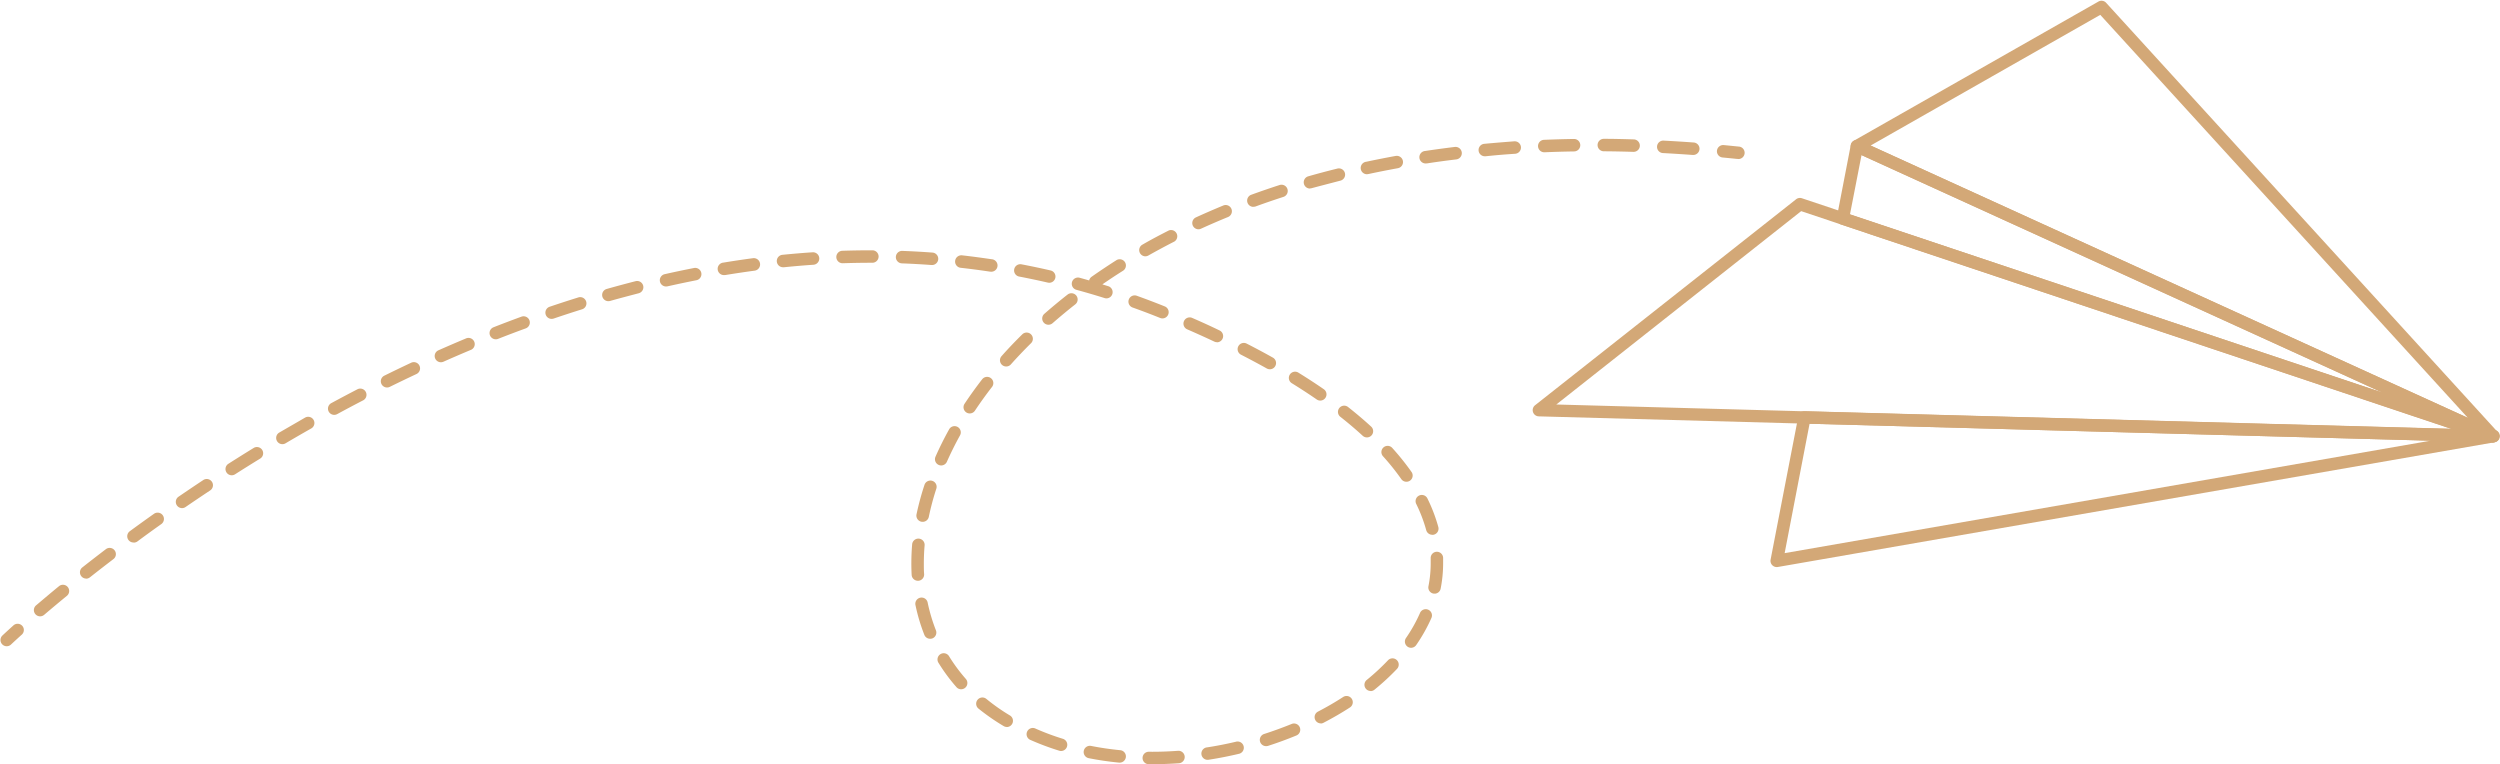 <?xml version="1.0" encoding="UTF-8" standalone="no"?><svg xmlns="http://www.w3.org/2000/svg" xmlns:xlink="http://www.w3.org/1999/xlink" fill="#d3a877" height="306.6" preserveAspectRatio="xMidYMid meet" version="1" viewBox="-0.2 -0.3 1003.1 306.6" width="1003.1" zoomAndPan="magnify"><g data-name="Layer 2"><g data-name="Layer 1" id="change1_1"><path d="M2.5,259a2.5,2.5,0,0,1-1.73-4.31c.07-.06,1.58-1.5,4.47-4.1a2.5,2.5,0,0,1,3.35,3.71c-2.84,2.55-4.35,4-4.36,4A2.52,2.52,0,0,1,2.5,259Z" fill="inherit"/><path d="M462.11,306.33h-1.37a2.5,2.5,0,0,1,0-5h0c3.87.05,7.79-.09,11.72-.38a2.5,2.5,0,1,1,.37,5C469.28,306.19,465.66,306.33,462.11,306.33Zm-13.25-.65h-.25c-4.08-.41-8.13-1-12-1.78a2.5,2.5,0,0,1,1-4.9c3.75.74,7.64,1.31,11.57,1.7a2.5,2.5,0,0,1-.25,5Zm35.68-1.11a2.5,2.5,0,0,1-.38-5c3.84-.59,7.72-1.35,11.52-2.25a2.5,2.5,0,1,1,1.15,4.86c-3.93.93-7.93,1.72-11.9,2.33Zm-59-3.54a2.34,2.34,0,0,1-.74-.12,104,104,0,0,1-11.44-4.27,2.5,2.5,0,1,1,2-4.57,101.21,101.21,0,0,0,10.91,4.07,2.5,2.5,0,0,1-.74,4.89Zm82.24-1.95a2.5,2.5,0,0,1-.76-4.88c3.74-1.2,7.44-2.56,11-4a2.5,2.5,0,1,1,1.91,4.62c-3.69,1.52-7.52,2.93-11.39,4.17A2.58,2.58,0,0,1,507.74,299.08Zm-104-7.69a2.48,2.48,0,0,1-1.28-.36A85.2,85.2,0,0,1,392.39,284a2.5,2.5,0,0,1,3.18-3.87,78.16,78.16,0,0,0,9.45,6.64,2.5,2.5,0,0,1-1.29,4.65Zm126-1.44a2.5,2.5,0,0,1-1.16-4.72c3.51-1.82,6.91-3.79,10.11-5.87a2.5,2.5,0,1,1,2.72,4.2c-3.33,2.16-6.88,4.21-10.53,6.11A2.46,2.46,0,0,1,529.77,290Zm20-13a2.49,2.49,0,0,1-1.58-4.43,89.64,89.64,0,0,0,8.51-7.88,2.5,2.5,0,0,1,3.63,3.44,94.58,94.58,0,0,1-9,8.31A2.46,2.46,0,0,1,549.74,277Zm-164.33-.69a2.46,2.46,0,0,1-1.88-.85,71.24,71.24,0,0,1-7.32-9.94,2.5,2.5,0,0,1,4.26-2.6,67.72,67.72,0,0,0,6.82,9.24,2.5,2.5,0,0,1-1.88,4.15ZM566,259.62a2.48,2.48,0,0,1-1.42-.44,2.5,2.5,0,0,1-.64-3.48,60.36,60.36,0,0,0,5.6-10,2.5,2.5,0,1,1,4.58,2,66.58,66.58,0,0,1-6.06,10.79A2.52,2.52,0,0,1,566,259.62ZM373,256a2.48,2.48,0,0,1-2.32-1.58,73.17,73.17,0,0,1-3.53-11.81,2.5,2.5,0,1,1,4.89-1,69.77,69.77,0,0,0,3.29,11,2.51,2.51,0,0,1-1.41,3.24A2.46,2.46,0,0,1,373,256ZM15.89,247a2.5,2.5,0,0,1-1.62-4.4c3-2.53,6.05-5.12,9.2-7.7a2.5,2.5,0,1,1,3.17,3.87c-3.12,2.56-6.19,5.13-9.13,7.63A2.5,2.5,0,0,1,15.89,247Zm559.54-9.13a2.61,2.61,0,0,1-.48,0,2.5,2.5,0,0,1-2-2.94,47.83,47.83,0,0,0,.9-9.24c0-.67,0-1.34,0-2a2.49,2.49,0,0,1,2.39-2.6,2.52,2.52,0,0,1,2.6,2.39c0,.75,0,1.49,0,2.23a52.43,52.43,0,0,1-1,10.21A2.5,2.5,0,0,1,575.43,237.91Zm-207.34-5.14a2.51,2.51,0,0,1-2.5-2.36c-.08-1.52-.12-3.08-.12-4.64,0-2.5.11-5.07.32-7.62a2.5,2.5,0,0,1,5,.42c-.21,2.42-.31,4.84-.31,7.2,0,1.47,0,2.94.12,4.37a2.5,2.5,0,0,1-2.36,2.63Zm-333.72-.88a2.51,2.51,0,0,1-1.55-4.47c3.11-2.45,6.3-4.92,9.48-7.34a2.5,2.5,0,1,1,3,4c-3.16,2.41-6.32,4.86-9.41,7.3A2.52,2.52,0,0,1,34.37,231.89Zm19-14.48a2.5,2.5,0,0,1-1.49-4.52c3.2-2.35,6.47-4.71,9.72-7A2.5,2.5,0,0,1,64.5,210c-3.22,2.29-6.47,4.63-9.64,7A2.5,2.5,0,0,1,53.38,217.41Zm521.1-3.1a2.5,2.5,0,0,1-2.41-1.84A60.35,60.35,0,0,0,568,201.8a2.5,2.5,0,0,1,4.48-2.21,64.38,64.38,0,0,1,4.43,11.56,2.5,2.5,0,0,1-2.41,3.16ZM370,209.08a3.05,3.05,0,0,1-.52-.05,2.51,2.51,0,0,1-1.93-3,111.68,111.68,0,0,1,3.18-11.76,2.5,2.5,0,1,1,4.75,1.56,104.76,104.76,0,0,0-3,11.23A2.51,2.51,0,0,1,370,209.08Zm-297.19-5.5A2.51,2.51,0,0,1,71.43,199c3.26-2.22,6.6-4.48,9.94-6.69a2.5,2.5,0,1,1,2.76,4.17c-3.32,2.2-6.64,4.44-9.87,6.65A2.45,2.45,0,0,1,72.85,203.58ZM564.11,193a2.52,2.52,0,0,1-2.05-1.06,95.62,95.62,0,0,0-7.25-9.07,2.5,2.5,0,1,1,3.71-3.34,101.3,101.3,0,0,1,7.64,9.54,2.49,2.49,0,0,1-2,3.93ZM92.77,190.4a2.5,2.5,0,0,1-1.35-4.6c3.36-2.14,6.77-4.28,10.16-6.36a2.5,2.5,0,0,1,2.62,4.26c-3.37,2.07-6.76,4.19-10.09,6.31A2.45,2.45,0,0,1,92.77,190.4Zm284.66-3.94a2.46,2.46,0,0,1-1-.22,2.5,2.5,0,0,1-1.27-3.3c1.6-3.63,3.42-7.28,5.41-10.87a2.5,2.5,0,1,1,4.37,2.42c-1.91,3.46-3.66,7-5.21,10.48A2.51,2.51,0,0,1,377.43,186.46Zm-264.31-8.54a2.5,2.5,0,0,1-1.27-4.66c3.45-2,6.94-4,10.37-6a2.5,2.5,0,0,1,2.47,4.35c-3.41,1.93-6.88,3.93-10.3,5.95A2.46,2.46,0,0,1,113.12,177.92Zm435.14-2.71a2.5,2.5,0,0,1-1.69-.66c-2.76-2.54-5.77-5.09-8.94-7.59a2.5,2.5,0,1,1,3.09-3.93c3.27,2.58,6.38,5.21,9.24,7.84a2.5,2.5,0,0,1-1.7,4.34ZM133.9,166.16a2.5,2.5,0,0,1-1.19-4.7c3.53-1.91,7.09-3.8,10.59-5.61a2.5,2.5,0,0,1,2.29,4.44c-3.47,1.79-7,3.67-10.5,5.57A2.56,2.56,0,0,1,133.9,166.16Zm255-.57a2.47,2.47,0,0,1-1.38-.41,2.5,2.5,0,0,1-.7-3.47c2.19-3.3,4.57-6.61,7.07-9.83a2.5,2.5,0,1,1,3.95,3.07c-2.43,3.12-4.73,6.33-6.86,9.53A2.49,2.49,0,0,1,388.94,165.59Zm140.64-5.16a2.47,2.47,0,0,1-1.42-.45c-3.14-2.17-6.46-4.33-9.88-6.45a2.5,2.5,0,1,1,2.62-4.25c3.5,2.16,6.89,4.37,10.1,6.59a2.5,2.5,0,0,1-1.42,4.56ZM155.1,155.18a2.5,2.5,0,0,1-1.11-4.74c3.58-1.77,7.21-3.52,10.8-5.2a2.5,2.5,0,1,1,2.12,4.53c-3.55,1.67-7.16,3.4-10.71,5.15A2.4,2.4,0,0,1,155.1,155.18Zm354.2-7.31a2.52,2.52,0,0,1-1.21-.32c-3.34-1.87-6.85-3.74-10.44-5.58a2.5,2.5,0,0,1,2.27-4.45c3.65,1.86,7.22,3.77,10.61,5.67a2.5,2.5,0,0,1-1.23,4.68Zm-105.77-1.12a2.49,2.49,0,0,1-1.86-4.16c2.64-3,5.44-5.91,8.33-8.76a2.5,2.5,0,0,1,3.51,3.56c-2.81,2.78-5.54,5.64-8.11,8.52A2.47,2.47,0,0,1,403.53,146.75Zm-226.82-1.7a2.5,2.5,0,0,1-1-4.79c3.65-1.62,7.35-3.21,11-4.74a2.5,2.5,0,1,1,1.92,4.61c-3.62,1.52-7.29,3.1-10.91,4.71A2.58,2.58,0,0,1,176.71,145.05ZM488.08,137a2.48,2.48,0,0,1-1.06-.24c-3.5-1.65-7.14-3.29-10.8-4.89a2.5,2.5,0,1,1,2-4.58c3.71,1.61,7.38,3.28,10.92,5a2.5,2.5,0,0,1-1.06,4.76Zm-289.35-1.16a2.5,2.5,0,0,1-.91-4.83c3.72-1.46,7.49-2.89,11.21-4.25a2.5,2.5,0,1,1,1.72,4.7c-3.69,1.34-7.42,2.76-11.11,4.21A2.41,2.41,0,0,1,198.73,135.84ZM420.48,130a2.5,2.5,0,0,1-1.65-4.38c3-2.62,6.11-5.21,9.29-7.7a2.5,2.5,0,1,1,3.09,3.93c-3.11,2.44-6.17,5-9.08,7.53A2.51,2.51,0,0,1,420.48,130Zm-199.34-2.35a2.5,2.5,0,0,1-.8-4.87c3.78-1.28,7.62-2.53,11.41-3.71a2.5,2.5,0,1,1,1.48,4.77c-3.75,1.17-7.54,2.41-11.28,3.68A2.54,2.54,0,0,1,221.14,127.64Zm245.08-.19a2.52,2.52,0,0,1-.93-.18c-3.64-1.47-7.36-2.88-11.06-4.2a2.5,2.5,0,0,1,1.69-4.71c3.75,1.35,7.53,2.78,11.23,4.27a2.5,2.5,0,0,1-.93,4.82Zm-222.3-6.91a2.5,2.5,0,0,1-.68-4.91c3.86-1.09,7.76-2.14,11.59-3.12a2.5,2.5,0,1,1,1.23,4.85c-3.78,1-7.64,2-11.45,3.08A2.35,2.35,0,0,1,243.92,120.54Zm199.86-1.13a2.43,2.43,0,0,1-.75-.11c-3.75-1.18-7.57-2.3-11.35-3.33a2.5,2.5,0,0,1,1.32-4.83c1.26.35,2.54.7,3.81,1.07a2.45,2.45,0,0,1,1-1.48c3.26-2.29,6.64-4.54,10-6.68a2.5,2.5,0,0,1,2.66,4.23c-2.82,1.77-5.62,3.62-8.35,5.51l2.38.74a2.5,2.5,0,0,1-.75,4.88Zm-176.73-4.77a2.5,2.5,0,0,1-.55-4.94c3.9-.88,7.85-1.71,11.74-2.47a2.5,2.5,0,0,1,1,4.9c-3.84.76-7.74,1.58-11.6,2.45A2.64,2.64,0,0,1,267.05,114.64Zm153.73-1.49a2.77,2.77,0,0,1-.56-.07c-3.81-.88-7.7-1.7-11.57-2.44a2.5,2.5,0,0,1,.93-4.91c3.94.75,7.9,1.58,11.76,2.48a2.5,2.5,0,0,1-.56,4.94Zm-130.32-3.09a2.5,2.5,0,0,1-.4-5c4-.66,7.95-1.25,11.87-1.77a2.5,2.5,0,1,1,.66,5c-3.87.52-7.81,1.11-11.72,1.75Zm106.9-1.38a2.31,2.31,0,0,1-.37,0c-3.86-.58-7.8-1.1-11.73-1.54a2.5,2.5,0,1,1,.56-5c4,.45,8,1,11.91,1.57a2.5,2.5,0,0,1-.37,5Zm-83.25-1.76a2.5,2.5,0,0,1-.25-5c4-.4,8-.74,12-1a2.5,2.5,0,1,1,.33,5c-3.9.26-7.87.6-11.8,1Zm59.56-.9h-.19c-3.9-.29-7.88-.51-11.82-.66a2.5,2.5,0,1,1,.19-5c4,.15,8,.37,12,.67a2.5,2.5,0,0,1-.18,5Zm-35.76-.71a2.5,2.5,0,0,1-.09-5c3.82-.12,7.68-.19,11.48-.19h.53a2.5,2.5,0,0,1,0,5h-.53c-3.74,0-7.55.07-11.31.19Zm121.49-2.77a2.5,2.5,0,0,1-1.23-4.68c3.44-2,7-3.87,10.6-5.7A2.5,2.5,0,0,1,471,96.62c-3.52,1.79-7,3.67-10.41,5.59A2.5,2.5,0,0,1,459.4,102.54ZM480.64,91.7a2.5,2.5,0,0,1-1-4.77c3.61-1.65,7.32-3.26,11-4.78a2.5,2.5,0,0,1,1.89,4.63c-3.65,1.49-7.3,3.07-10.85,4.69A2.42,2.42,0,0,1,480.64,91.7Zm22.07-9a2.5,2.5,0,0,1-.86-4.85c3.72-1.36,7.55-2.67,11.37-3.91a2.5,2.5,0,0,1,1.54,4.76c-3.76,1.22-7.53,2.51-11.19,3.85A2.64,2.64,0,0,1,502.71,82.66Zm22.69-7.35a2.5,2.5,0,0,1-.69-4.9c3.82-1.09,7.72-2.13,11.61-3.09a2.5,2.5,0,1,1,1.2,4.85c-3.83,1-7.68,2-11.44,3A2.71,2.71,0,0,1,525.4,75.31Zm23.14-5.75a2.5,2.5,0,0,1-.52-5c3.87-.83,7.83-1.61,11.77-2.33a2.5,2.5,0,0,1,.9,4.92c-3.9.71-7.81,1.48-11.63,2.3A2.31,2.31,0,0,1,548.54,69.56ZM572,65.28a2.5,2.5,0,0,1-.37-5c3.91-.59,7.91-1.13,11.89-1.62a2.5,2.5,0,0,1,.6,5c-3.93.47-7.88,1-11.74,1.6Zm23.68-2.88a2.5,2.5,0,0,1-.23-5c3.92-.37,7.95-.69,11.95-1a2.5,2.5,0,1,1,.33,5c-4,.26-7.93.58-11.82,1Zm83.4-.53h-.19c-3.94-.29-7.92-.54-11.85-.75a2.5,2.5,0,1,1,.26-5c4,.21,8,.46,12,.75a2.5,2.5,0,0,1-.18,5ZM619.47,60.8a2.5,2.5,0,0,1-.1-5c4-.16,8-.28,12-.34h0a2.5,2.5,0,0,1,0,5c-4,.06-8,.18-11.86.34Zm35.78-.17h-.07c-4-.12-8-.2-11.87-.23a2.5,2.5,0,0,1,0-5h0c3.94,0,8,.11,12,.23a2.5,2.5,0,0,1-.08,5Z" fill="inherit"/><path d="M697.18,63.48h-.27q-3-.31-5.94-.59a2.5,2.5,0,0,1-2.26-2.73,2.53,2.53,0,0,1,2.73-2.25l6,.6a2.5,2.5,0,0,1-.25,5Z" fill="inherit"/><path d="M1000.08,177.2H1000l-276.26-7.53-106.53-2.91a2.5,2.5,0,0,1-1.48-4.46L720.46,79.66a2.5,2.5,0,0,1,2.34-.41l278.07,93.08a2.5,2.5,0,0,1-.79,4.87ZM624.25,162l99.64,2.73,259.48,7.07L722.5,84.42Z" fill="inherit"/><path d="M1000.08,177.2a2.42,2.42,0,0,1-.79-.13L738.46,89.77a2.52,2.52,0,0,1-1.66-2.85l5.61-29.05a2.5,2.5,0,0,1,3.5-1.8l255.21,116.36a2.5,2.5,0,0,1-1,4.77Zm-258-91.48,213.52,71.47L746.72,61.94Z" fill="inherit"/><path d="M712.69,227.23a2.5,2.5,0,0,1-2.45-3l11.13-57.55a2.51,2.51,0,0,1,2.52-2l276.26,7.52a2.5,2.5,0,0,1,.36,5l-287.39,50A2.09,2.09,0,0,1,712.69,227.23Zm13.18-57.5-10,51.91,259.22-45.12Z" fill="inherit"/><path d="M1000.08,177.2a2.56,2.56,0,0,1-1-.22L743.83,60.62a2.5,2.5,0,0,1-1.46-2.16,2.53,2.53,0,0,1,1.26-2.29L841.77.33a2.5,2.5,0,0,1,3.09.49L1001.93,173a2.5,2.5,0,0,1-1.85,4.18ZM750.36,58.1,990,167.36,842.51,5.66Z" fill="inherit"/></g></g></svg>
